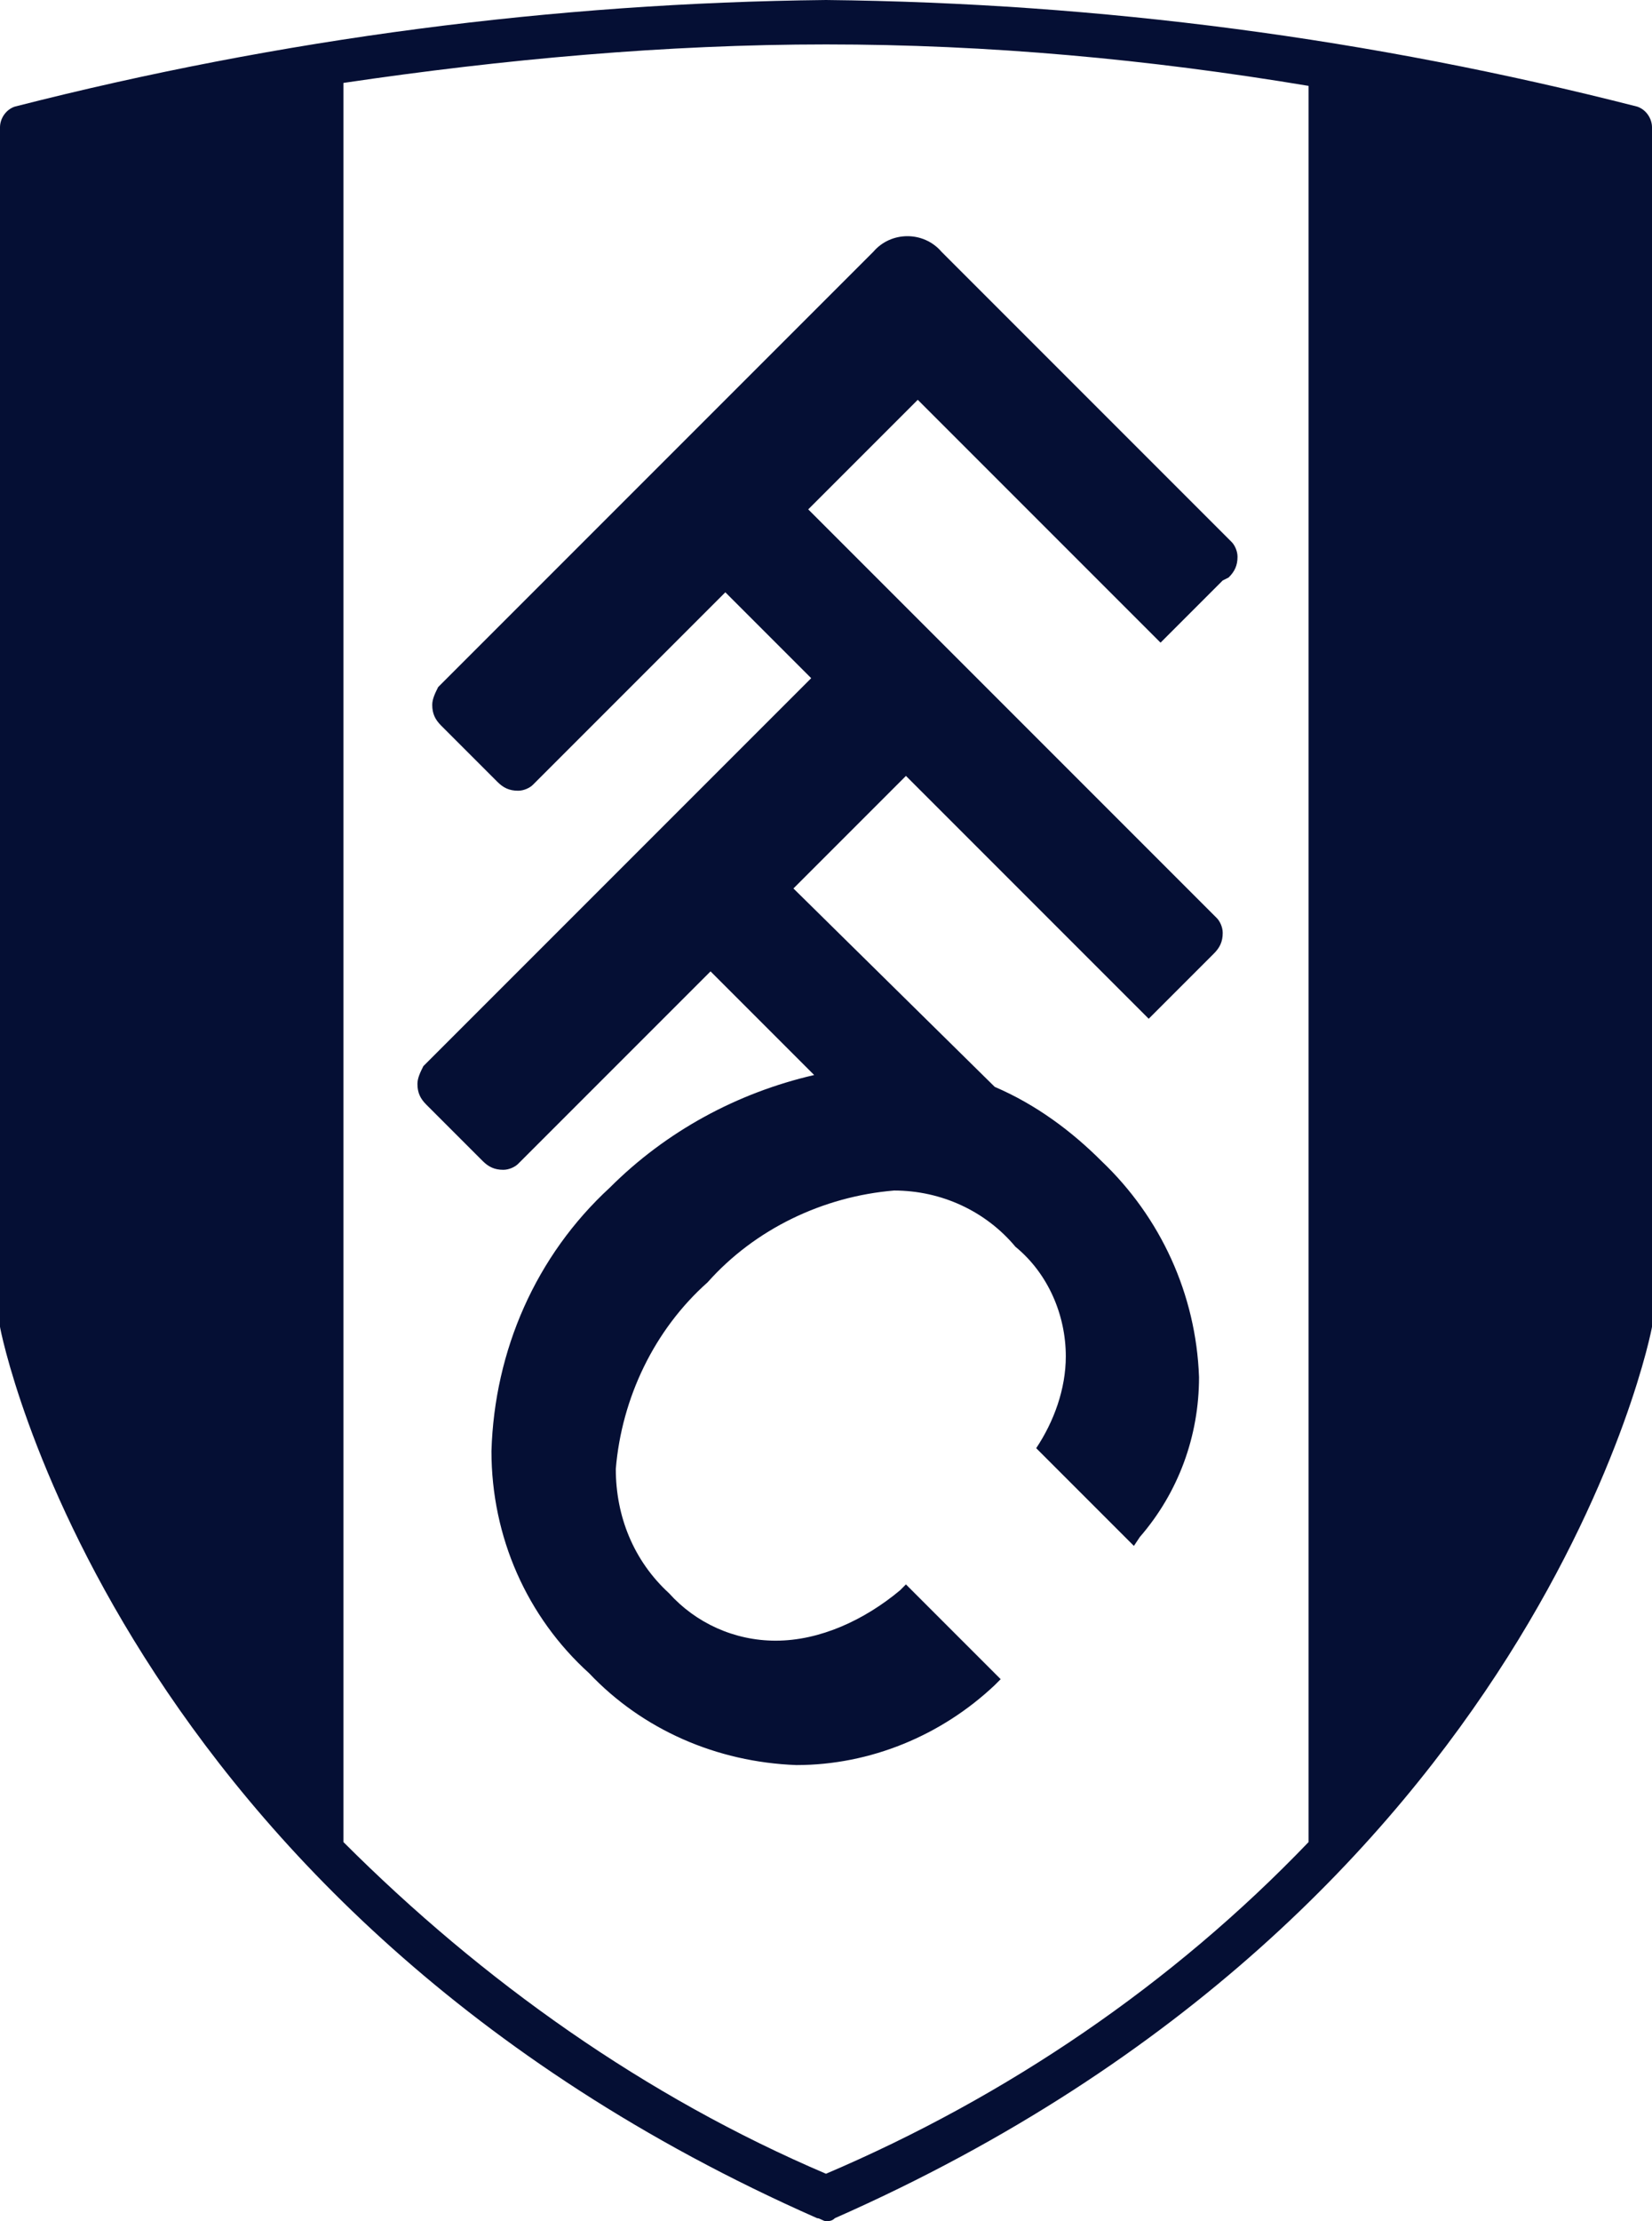 <svg xmlns="http://www.w3.org/2000/svg" xmlns:xlink="http://www.w3.org/1999/xlink" id="Ebene_1" x="0px" y="0px" viewBox="0 0 55.8 75" style="enable-background:new 0 0 55.8 75;" xml:space="preserve"><style type="text/css">	.st0{fill:#050F34;}</style><g id="Ebene_2_1_">	<g id="Ebene_1-2">		<path class="st0" d="M41.5,19.5c0.2-0.2,0.3-0.4,0.3-0.7c0-0.2-0.1-0.4-0.2-0.5l-9.8-9.8c-0.6-0.7-1.7-0.7-2.3,0l0,0L14.8,23.2   c-0.1,0.2-0.2,0.4-0.2,0.6c0,0.3,0.1,0.5,0.3,0.7l1.9,1.9c0.2,0.2,0.4,0.3,0.7,0.3c0.2,0,0.4-0.1,0.5-0.2l0.2-0.2l0.5-0.5l0,0   l5.8-5.8l2.9,2.9L14.3,36c-0.1,0.2-0.2,0.4-0.2,0.6c0,0.3,0.1,0.5,0.3,0.7l1.9,1.9c0.2,0.2,0.4,0.3,0.7,0.3c0.2,0,0.4-0.1,0.5-0.2   l0.2-0.2l0.5-0.5l0,0c1.3-1.3,4.9-4.9,5.8-5.8l3.5,3.5c-2.6,0.6-5,1.9-6.9,3.8c-2.5,2.3-3.9,5.5-4,8.9c0,2.9,1.2,5.6,3.3,7.5   c1.8,1.9,4.3,3,7,3.1c2.5,0,4.9-1,6.7-2.7l0.2-0.2l-3.2-3.2l-0.2,0.2c-1.2,1-2.7,1.7-4.2,1.7c-1.4,0-2.7-0.6-3.6-1.6   c-1.2-1.1-1.8-2.6-1.8-4.2c0.2-2.4,1.3-4.7,3.1-6.3c1.6-1.8,3.9-2.9,6.3-3.1c1.6,0,3.1,0.7,4.1,1.9c1.1,0.9,1.7,2.3,1.7,3.7   c0,1.1-0.4,2.2-1,3.1l0.1,0.1l3.2,3.2l0.2-0.3c1.3-1.5,2-3.4,2-5.4c-0.1-2.8-1.3-5.4-3.3-7.3c-1-1-2.2-1.9-3.6-2.5L26.8,30   l3.8-3.8l8.2,8.2l2.2-2.2c0.2-0.2,0.3-0.4,0.3-0.7c0-0.2-0.1-0.4-0.2-0.5L27.3,17.2l3.7-3.7l8.2,8.2l0.2-0.2l1-1l0.7-0.7l0.2-0.2   l0,0L41.5,19.5z M44.2,62.2C39.6,67,34,70.8,27.9,73.4c-6.1-2.6-11.6-6.5-16.3-11.2V2.8C17,2,22.5,1.5,27.9,1.5   c5.5,0,10.9,0.5,16.3,1.4C44.2,2.9,44.2,62.2,44.2,62.2z M55.8,44.7V4.3c0-0.3-0.2-0.6-0.5-0.7c-9-2.3-18.1-3.5-27.4-3.6   C18.7,0.1,9.5,1.3,0.5,3.6C0.2,3.7,0,4,0,4.3v40.5c0,0.1,3.8,19.6,27.6,30.1c0.1,0,0.2,0.1,0.3,0.1c0.1,0,0.2,0,0.3-0.1   c23.8-10.5,27.6-30,27.6-30.1V44.7z"></path>	</g></g></svg>